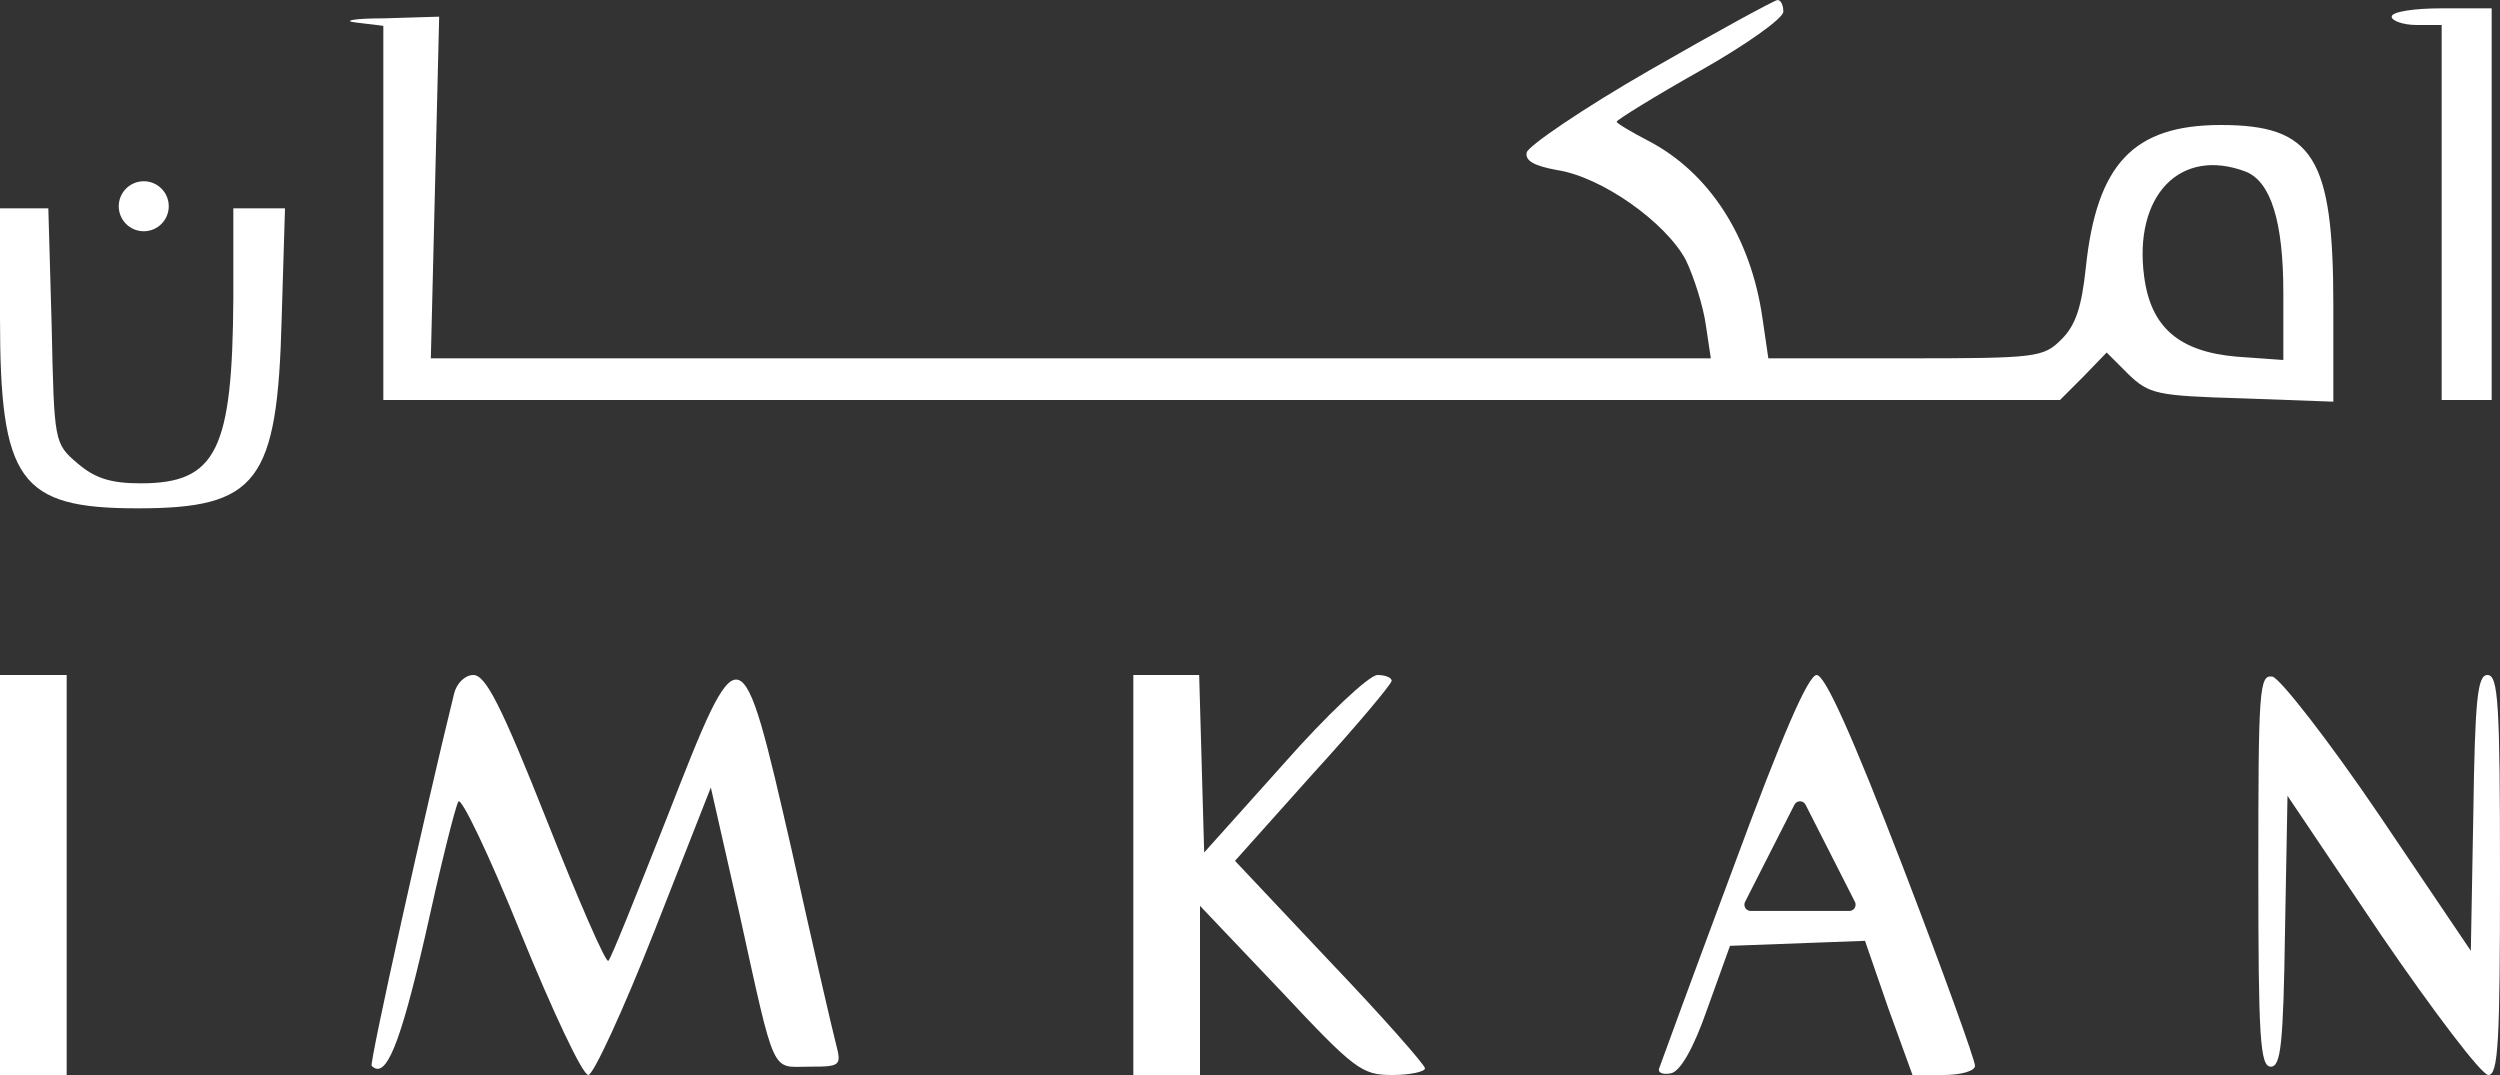 <svg width="400" height="172" viewBox="0 0 400 172" fill="none" xmlns="http://www.w3.org/2000/svg">
<rect x="0" y="0" width="400" height="172" fill="#333333" stroke="none"/>
<path d="M264 11.2C253.333 17.333 244.533 23.333 244.267 24.4C244 25.733 245.467 26.533 249.067 27.2C256.267 28.267 266.533 35.6 269.733 41.6C271.067 44.4 272.533 49.067 272.933 52L273.733 57.333H171.333H68.933L69.6 30L70.267 2.667L61.467 2.933C56.667 2.933 54.667 3.333 56.933 3.6L61.333 4.133V34.133V64H195.467H329.6L333.333 60.267L337.067 56.4L340.533 59.867C343.867 63.067 345.067 63.333 358.667 63.733L373.333 64.267V48.8C373.333 25.2 370.133 20 355.333 20C341.333 20 335.467 26.267 333.733 42.8C333.067 49.067 332.133 52 329.867 54.267C326.933 57.2 326 57.333 304.933 57.333H282.933L282 50.933C280.133 37.867 273.467 27.6 263.733 22.533C260.933 21.067 258.667 19.733 258.667 19.467C258.667 19.2 264.667 15.467 272 11.333C279.333 7.2 285.333 2.933 285.333 1.867C285.333 0.8 284.933 -6.84559e-05 284.4 -6.84559e-05C283.733 0.133 274.667 5.067 264 11.2ZM359.333 27.467C363.333 29.067 365.333 35.467 365.333 46.8V57.6L357.867 57.067C348.667 56.267 344.133 52.4 343.067 44.267C341.333 31.333 348.8 23.467 359.333 27.467Z" fill="white"/>
<path d="M382.667 2.667C382.667 3.333 384.533 4 386.667 4H390.667V34V64H394.667H398.667V32.667V1.333H390.667C386.267 1.333 382.667 1.867 382.667 2.667Z" fill="white"/>
<path d="M0 50.8C0 76.933 3.067 81.333 22 81.333C41.2 81.333 44.4 77.2 45.067 50.933L45.6 33.333H41.467H37.333V47.6C37.2 72 34.667 77.333 22.533 77.333C17.733 77.333 15.2 76.533 12.4 74.133C8.667 70.933 8.667 70.8 8.267 52.133L7.733 33.333H3.867H0V50.8Z" fill="white"/>
<path d="M0 140V172H5.333H10.667V140V108H5.333H0V140Z" fill="white"/>
<path d="M72.667 110.933C68.133 129.333 59.067 170.133 59.467 170.533C61.733 172.8 64 167.2 68 149.867C70.4 138.933 72.8 129.2 73.333 128.267C73.733 127.333 78.267 136.8 83.333 149.333C88.4 161.733 93.2 172 94.133 172C94.933 172 99.733 161.6 104.667 149.067L113.733 126L118.267 146C124.133 172.667 123.333 170.667 129.467 170.667C134.533 170.667 134.667 170.533 133.733 166.933C133.2 164.933 130 151.067 126.667 136C118.533 100.533 118.533 100.533 106.667 130.933C101.867 143.067 97.733 153.467 97.333 153.733C96.933 154.133 92.533 144 87.467 131.2C80.267 113.067 77.733 108 75.733 108C74.4 108 73.067 109.333 72.667 110.933Z" fill="white"/>
<path d="M181.333 140V172H186.667H192V158.4V144.933L204.8 158.4C216.8 171.2 217.867 172 222.8 172C225.6 172 228 171.467 228 170.933C228 170.4 221.2 162.667 212.8 153.867L197.6 137.733L210 123.867C216.933 116.267 222.533 109.6 222.667 108.933C222.667 108.4 221.6 108 220.4 108C219.067 108 212.267 114.4 205.333 122.267L192.667 136.4L192.267 122.133L191.867 108H186.667H181.333V140Z" fill="white"/>
<path d="M361.333 139.2C361.333 166 361.6 170.667 363.333 170.667C364.933 170.667 365.333 167.067 365.6 149.067L366 127.333L381.067 149.733C389.467 162 397.067 172 398.133 172C399.733 172 400 166.667 400 140C400 112.667 399.733 108 398 108C396.4 108 396 111.733 395.733 130.133L395.333 152.133L380.667 130.4C372.533 118.4 364.8 108.533 363.6 108.267C361.467 107.867 361.333 110.4 361.333 139.2Z" fill="white"/>
<path fill-rule="evenodd" clip-rule="evenodd" d="M265.467 170.933C265.733 170.133 271.067 155.6 277.333 138.8C285.2 117.467 289.333 108 290.667 108C292 108 296.267 117.467 304.4 138.533C310.8 155.2 316 169.6 316 170.533C316 171.333 313.867 172 310.933 172H306L302.133 161.333L298.4 150.533L287.6 150.933L276.8 151.333L273.2 161.333C270.933 167.867 268.8 171.467 267.333 171.733C266 172 265.2 171.6 265.467 170.933ZM288.891 128.755C288.521 128.025 287.479 128.025 287.108 128.755L279.212 144.297C278.874 144.962 279.357 145.75 280.103 145.75H295.897C296.643 145.75 297.126 144.962 296.788 144.297L288.891 128.755Z" fill="white"/>
<circle cx="23" cy="33" r="4" fill="white"/>
</svg>
